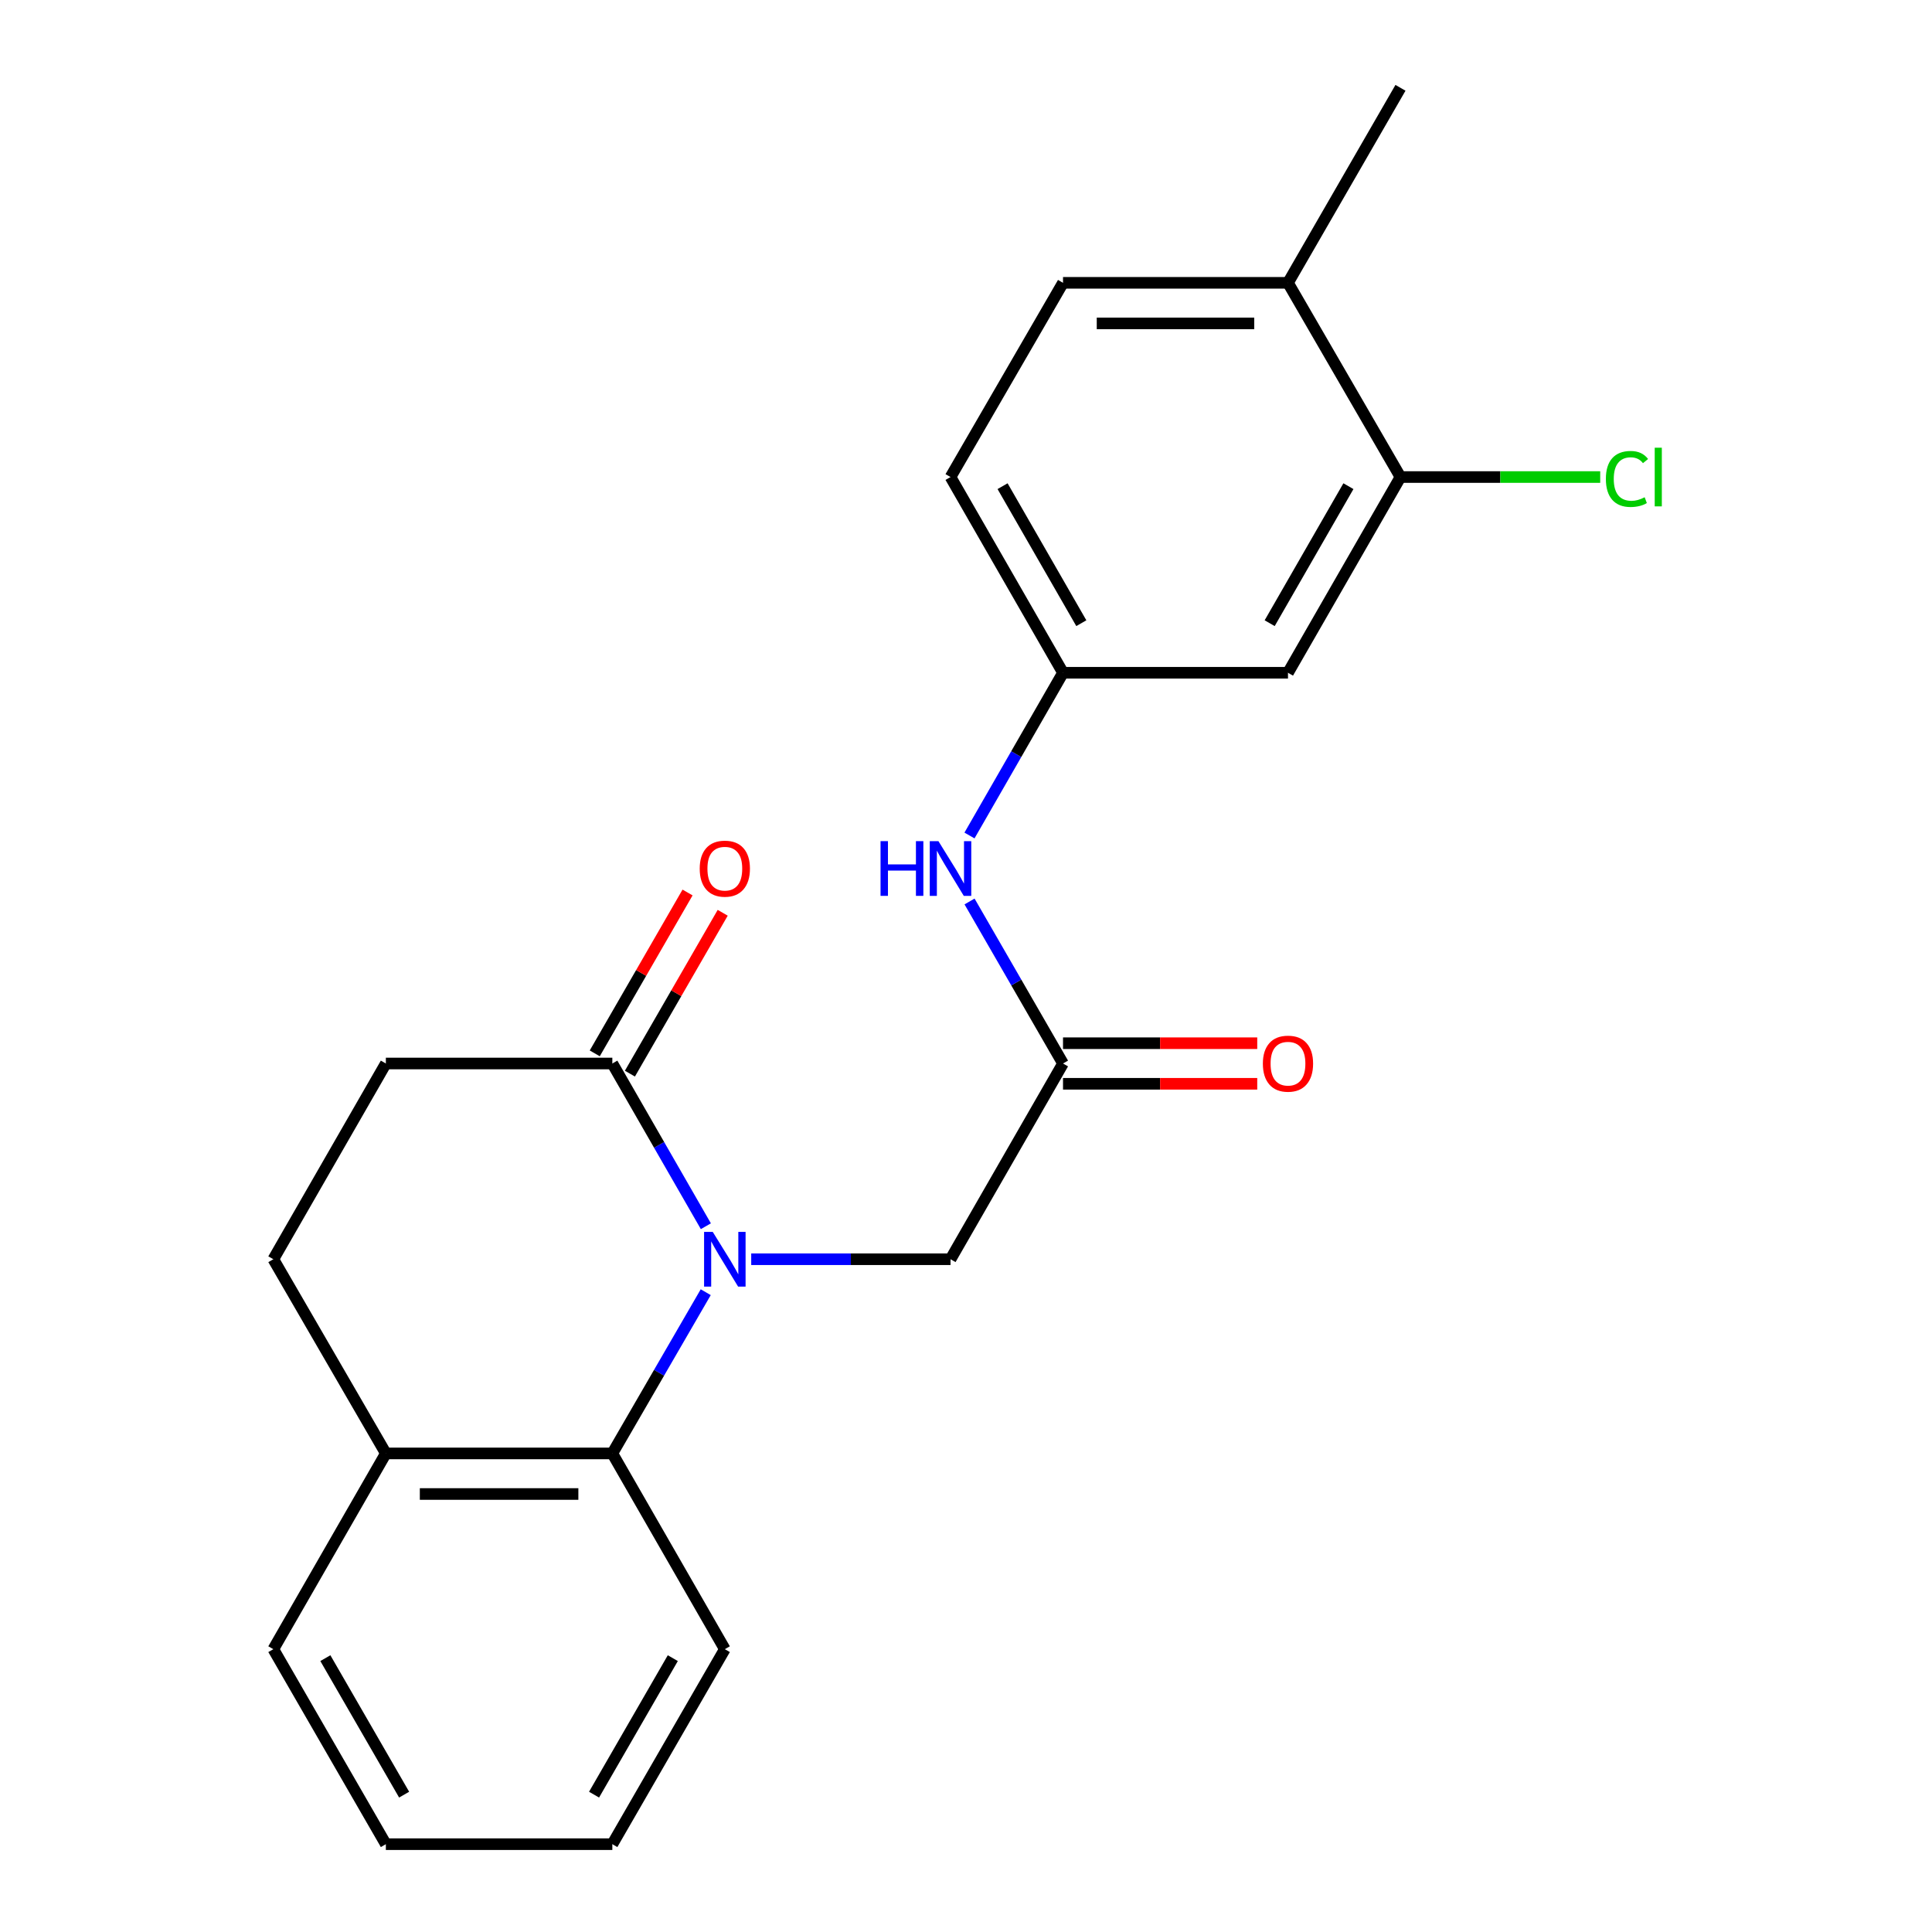 <?xml version='1.0' encoding='iso-8859-1'?>
<svg version='1.1' baseProfile='full'
              xmlns='http://www.w3.org/2000/svg'
                      xmlns:rdkit='http://www.rdkit.org/xml'
                      xmlns:xlink='http://www.w3.org/1999/xlink'
                  xml:space='preserve'
width='1000px' height='1000px' viewBox='0 0 1000 1000'>
<!-- END OF HEADER -->
<rect style='opacity:1.0;fill:#FFFFFF;stroke:none' width='1000' height='1000' x='0' y='0'> </rect>
<path class='bond-0' d='M 365.353,634.695 L 341.148,592.581' style='fill:none;fill-rule:evenodd;stroke:#0000FF;stroke-width:6px;stroke-linecap:butt;stroke-linejoin:miter;stroke-opacity:1' />
<path class='bond-0' d='M 341.148,592.581 L 316.943,550.467' style='fill:none;fill-rule:evenodd;stroke:#000000;stroke-width:6px;stroke-linecap:butt;stroke-linejoin:miter;stroke-opacity:1' />
<path class='bond-1' d='M 365.286,668.84 L 341.114,710.565' style='fill:none;fill-rule:evenodd;stroke:#0000FF;stroke-width:6px;stroke-linecap:butt;stroke-linejoin:miter;stroke-opacity:1' />
<path class='bond-1' d='M 341.114,710.565 L 316.943,752.291' style='fill:none;fill-rule:evenodd;stroke:#000000;stroke-width:6px;stroke-linecap:butt;stroke-linejoin:miter;stroke-opacity:1' />
<path class='bond-3' d='M 388.831,651.776 L 440.409,651.776' style='fill:none;fill-rule:evenodd;stroke:#0000FF;stroke-width:6px;stroke-linecap:butt;stroke-linejoin:miter;stroke-opacity:1' />
<path class='bond-3' d='M 440.409,651.776 L 491.987,651.776' style='fill:none;fill-rule:evenodd;stroke:#000000;stroke-width:6px;stroke-linecap:butt;stroke-linejoin:miter;stroke-opacity:1' />
<path class='bond-9' d='M 316.943,550.467 L 199.719,550.467' style='fill:none;fill-rule:evenodd;stroke:#000000;stroke-width:6px;stroke-linecap:butt;stroke-linejoin:miter;stroke-opacity:1' />
<path class='bond-10' d='M 326.04,555.715 L 350.056,514.084' style='fill:none;fill-rule:evenodd;stroke:#000000;stroke-width:6px;stroke-linecap:butt;stroke-linejoin:miter;stroke-opacity:1' />
<path class='bond-10' d='M 350.056,514.084 L 374.072,472.453' style='fill:none;fill-rule:evenodd;stroke:#FF0000;stroke-width:6px;stroke-linecap:butt;stroke-linejoin:miter;stroke-opacity:1' />
<path class='bond-10' d='M 307.847,545.22 L 331.863,503.589' style='fill:none;fill-rule:evenodd;stroke:#000000;stroke-width:6px;stroke-linecap:butt;stroke-linejoin:miter;stroke-opacity:1' />
<path class='bond-10' d='M 331.863,503.589 L 355.879,461.958' style='fill:none;fill-rule:evenodd;stroke:#FF0000;stroke-width:6px;stroke-linecap:butt;stroke-linejoin:miter;stroke-opacity:1' />
<path class='bond-7' d='M 316.943,752.291 L 199.719,752.291' style='fill:none;fill-rule:evenodd;stroke:#000000;stroke-width:6px;stroke-linecap:butt;stroke-linejoin:miter;stroke-opacity:1' />
<path class='bond-7' d='M 299.36,773.294 L 217.303,773.294' style='fill:none;fill-rule:evenodd;stroke:#000000;stroke-width:6px;stroke-linecap:butt;stroke-linejoin:miter;stroke-opacity:1' />
<path class='bond-17' d='M 316.943,752.291 L 375.171,853.611' style='fill:none;fill-rule:evenodd;stroke:#000000;stroke-width:6px;stroke-linecap:butt;stroke-linejoin:miter;stroke-opacity:1' />
<path class='bond-2' d='M 550.214,550.467 L 491.987,651.776' style='fill:none;fill-rule:evenodd;stroke:#000000;stroke-width:6px;stroke-linecap:butt;stroke-linejoin:miter;stroke-opacity:1' />
<path class='bond-6' d='M 550.214,550.467 L 526.025,508.537' style='fill:none;fill-rule:evenodd;stroke:#000000;stroke-width:6px;stroke-linecap:butt;stroke-linejoin:miter;stroke-opacity:1' />
<path class='bond-6' d='M 526.025,508.537 L 501.836,466.606' style='fill:none;fill-rule:evenodd;stroke:#0000FF;stroke-width:6px;stroke-linecap:butt;stroke-linejoin:miter;stroke-opacity:1' />
<path class='bond-12' d='M 550.214,560.969 L 600.48,560.969' style='fill:none;fill-rule:evenodd;stroke:#000000;stroke-width:6px;stroke-linecap:butt;stroke-linejoin:miter;stroke-opacity:1' />
<path class='bond-12' d='M 600.48,560.969 L 650.746,560.969' style='fill:none;fill-rule:evenodd;stroke:#FF0000;stroke-width:6px;stroke-linecap:butt;stroke-linejoin:miter;stroke-opacity:1' />
<path class='bond-12' d='M 550.214,539.966 L 600.48,539.966' style='fill:none;fill-rule:evenodd;stroke:#000000;stroke-width:6px;stroke-linecap:butt;stroke-linejoin:miter;stroke-opacity:1' />
<path class='bond-12' d='M 600.48,539.966 L 650.746,539.966' style='fill:none;fill-rule:evenodd;stroke:#FF0000;stroke-width:6px;stroke-linecap:butt;stroke-linejoin:miter;stroke-opacity:1' />
<path class='bond-4' d='M 724.884,246.916 L 666.657,348.224' style='fill:none;fill-rule:evenodd;stroke:#000000;stroke-width:6px;stroke-linecap:butt;stroke-linejoin:miter;stroke-opacity:1' />
<path class='bond-4' d='M 697.939,251.646 L 657.18,322.562' style='fill:none;fill-rule:evenodd;stroke:#000000;stroke-width:6px;stroke-linecap:butt;stroke-linejoin:miter;stroke-opacity:1' />
<path class='bond-15' d='M 724.884,246.916 L 776.576,246.916' style='fill:none;fill-rule:evenodd;stroke:#000000;stroke-width:6px;stroke-linecap:butt;stroke-linejoin:miter;stroke-opacity:1' />
<path class='bond-15' d='M 776.576,246.916 L 828.269,246.916' style='fill:none;fill-rule:evenodd;stroke:#00CC00;stroke-width:6px;stroke-linecap:butt;stroke-linejoin:miter;stroke-opacity:1' />
<path class='bond-24' d='M 724.884,246.916 L 666.657,146.389' style='fill:none;fill-rule:evenodd;stroke:#000000;stroke-width:6px;stroke-linecap:butt;stroke-linejoin:miter;stroke-opacity:1' />
<path class='bond-5' d='M 666.657,348.224 L 550.214,348.224' style='fill:none;fill-rule:evenodd;stroke:#000000;stroke-width:6px;stroke-linecap:butt;stroke-linejoin:miter;stroke-opacity:1' />
<path class='bond-8' d='M 501.804,432.451 L 526.009,390.338' style='fill:none;fill-rule:evenodd;stroke:#0000FF;stroke-width:6px;stroke-linecap:butt;stroke-linejoin:miter;stroke-opacity:1' />
<path class='bond-8' d='M 526.009,390.338 L 550.214,348.224' style='fill:none;fill-rule:evenodd;stroke:#000000;stroke-width:6px;stroke-linecap:butt;stroke-linejoin:miter;stroke-opacity:1' />
<path class='bond-13' d='M 199.719,752.291 L 141.48,651.776' style='fill:none;fill-rule:evenodd;stroke:#000000;stroke-width:6px;stroke-linecap:butt;stroke-linejoin:miter;stroke-opacity:1' />
<path class='bond-18' d='M 199.719,752.291 L 141.48,853.611' style='fill:none;fill-rule:evenodd;stroke:#000000;stroke-width:6px;stroke-linecap:butt;stroke-linejoin:miter;stroke-opacity:1' />
<path class='bond-16' d='M 550.214,348.224 L 491.987,246.916' style='fill:none;fill-rule:evenodd;stroke:#000000;stroke-width:6px;stroke-linecap:butt;stroke-linejoin:miter;stroke-opacity:1' />
<path class='bond-16' d='M 559.69,322.562 L 518.931,251.646' style='fill:none;fill-rule:evenodd;stroke:#000000;stroke-width:6px;stroke-linecap:butt;stroke-linejoin:miter;stroke-opacity:1' />
<path class='bond-22' d='M 199.719,550.467 L 141.48,651.776' style='fill:none;fill-rule:evenodd;stroke:#000000;stroke-width:6px;stroke-linecap:butt;stroke-linejoin:miter;stroke-opacity:1' />
<path class='bond-11' d='M 666.657,146.389 L 550.214,146.389' style='fill:none;fill-rule:evenodd;stroke:#000000;stroke-width:6px;stroke-linecap:butt;stroke-linejoin:miter;stroke-opacity:1' />
<path class='bond-11' d='M 649.19,167.393 L 567.68,167.393' style='fill:none;fill-rule:evenodd;stroke:#000000;stroke-width:6px;stroke-linecap:butt;stroke-linejoin:miter;stroke-opacity:1' />
<path class='bond-19' d='M 666.657,146.389 L 724.884,45.455' style='fill:none;fill-rule:evenodd;stroke:#000000;stroke-width:6px;stroke-linecap:butt;stroke-linejoin:miter;stroke-opacity:1' />
<path class='bond-14' d='M 550.214,146.389 L 491.987,246.916' style='fill:none;fill-rule:evenodd;stroke:#000000;stroke-width:6px;stroke-linecap:butt;stroke-linejoin:miter;stroke-opacity:1' />
<path class='bond-20' d='M 375.171,853.611 L 316.943,954.545' style='fill:none;fill-rule:evenodd;stroke:#000000;stroke-width:6px;stroke-linecap:butt;stroke-linejoin:miter;stroke-opacity:1' />
<path class='bond-20' d='M 348.243,858.255 L 307.484,928.91' style='fill:none;fill-rule:evenodd;stroke:#000000;stroke-width:6px;stroke-linecap:butt;stroke-linejoin:miter;stroke-opacity:1' />
<path class='bond-23' d='M 141.48,853.611 L 199.719,954.545' style='fill:none;fill-rule:evenodd;stroke:#000000;stroke-width:6px;stroke-linecap:butt;stroke-linejoin:miter;stroke-opacity:1' />
<path class='bond-23' d='M 168.408,858.254 L 209.176,928.908' style='fill:none;fill-rule:evenodd;stroke:#000000;stroke-width:6px;stroke-linecap:butt;stroke-linejoin:miter;stroke-opacity:1' />
<path class='bond-21' d='M 316.943,954.545 L 199.719,954.545' style='fill:none;fill-rule:evenodd;stroke:#000000;stroke-width:6px;stroke-linecap:butt;stroke-linejoin:miter;stroke-opacity:1' />
<path  class='atom-0' d='M 368.911 637.616
L 378.191 652.616
Q 379.111 654.096, 380.591 656.776
Q 382.071 659.456, 382.151 659.616
L 382.151 637.616
L 385.911 637.616
L 385.911 665.936
L 382.031 665.936
L 372.071 649.536
Q 370.911 647.616, 369.671 645.416
Q 368.471 643.216, 368.111 642.536
L 368.111 665.936
L 364.431 665.936
L 364.431 637.616
L 368.911 637.616
' fill='#0000FF'/>
<path  class='atom-7' d='M 455.767 435.373
L 459.607 435.373
L 459.607 447.413
L 474.087 447.413
L 474.087 435.373
L 477.927 435.373
L 477.927 463.693
L 474.087 463.693
L 474.087 450.613
L 459.607 450.613
L 459.607 463.693
L 455.767 463.693
L 455.767 435.373
' fill='#0000FF'/>
<path  class='atom-7' d='M 485.727 435.373
L 495.007 450.373
Q 495.927 451.853, 497.407 454.533
Q 498.887 457.213, 498.967 457.373
L 498.967 435.373
L 502.727 435.373
L 502.727 463.693
L 498.847 463.693
L 488.887 447.293
Q 487.727 445.373, 486.487 443.173
Q 485.287 440.973, 484.927 440.293
L 484.927 463.693
L 481.247 463.693
L 481.247 435.373
L 485.727 435.373
' fill='#0000FF'/>
<path  class='atom-11' d='M 362.171 449.613
Q 362.171 442.813, 365.531 439.013
Q 368.891 435.213, 375.171 435.213
Q 381.451 435.213, 384.811 439.013
Q 388.171 442.813, 388.171 449.613
Q 388.171 456.493, 384.771 460.413
Q 381.371 464.293, 375.171 464.293
Q 368.931 464.293, 365.531 460.413
Q 362.171 456.533, 362.171 449.613
M 375.171 461.093
Q 379.491 461.093, 381.811 458.213
Q 384.171 455.293, 384.171 449.613
Q 384.171 444.053, 381.811 441.253
Q 379.491 438.413, 375.171 438.413
Q 370.851 438.413, 368.491 441.213
Q 366.171 444.013, 366.171 449.613
Q 366.171 455.333, 368.491 458.213
Q 370.851 461.093, 375.171 461.093
' fill='#FF0000'/>
<path  class='atom-13' d='M 653.657 550.547
Q 653.657 543.747, 657.017 539.947
Q 660.377 536.147, 666.657 536.147
Q 672.937 536.147, 676.297 539.947
Q 679.657 543.747, 679.657 550.547
Q 679.657 557.427, 676.257 561.347
Q 672.857 565.227, 666.657 565.227
Q 660.417 565.227, 657.017 561.347
Q 653.657 557.467, 653.657 550.547
M 666.657 562.027
Q 670.977 562.027, 673.297 559.147
Q 675.657 556.227, 675.657 550.547
Q 675.657 544.987, 673.297 542.187
Q 670.977 539.347, 666.657 539.347
Q 662.337 539.347, 659.977 542.147
Q 657.657 544.947, 657.657 550.547
Q 657.657 556.267, 659.977 559.147
Q 662.337 562.027, 666.657 562.027
' fill='#FF0000'/>
<path  class='atom-16' d='M 831.2 247.896
Q 831.2 240.856, 834.48 237.176
Q 837.8 233.456, 844.08 233.456
Q 849.92 233.456, 853.04 237.576
L 850.4 239.736
Q 848.12 236.736, 844.08 236.736
Q 839.8 236.736, 837.52 239.616
Q 835.28 242.456, 835.28 247.896
Q 835.28 253.496, 837.6 256.376
Q 839.96 259.256, 844.52 259.256
Q 847.64 259.256, 851.28 257.376
L 852.4 260.376
Q 850.92 261.336, 848.68 261.896
Q 846.44 262.456, 843.96 262.456
Q 837.8 262.456, 834.48 258.696
Q 831.2 254.936, 831.2 247.896
' fill='#00CC00'/>
<path  class='atom-16' d='M 856.48 231.736
L 860.16 231.736
L 860.16 262.096
L 856.48 262.096
L 856.48 231.736
' fill='#00CC00'/>
</svg>
